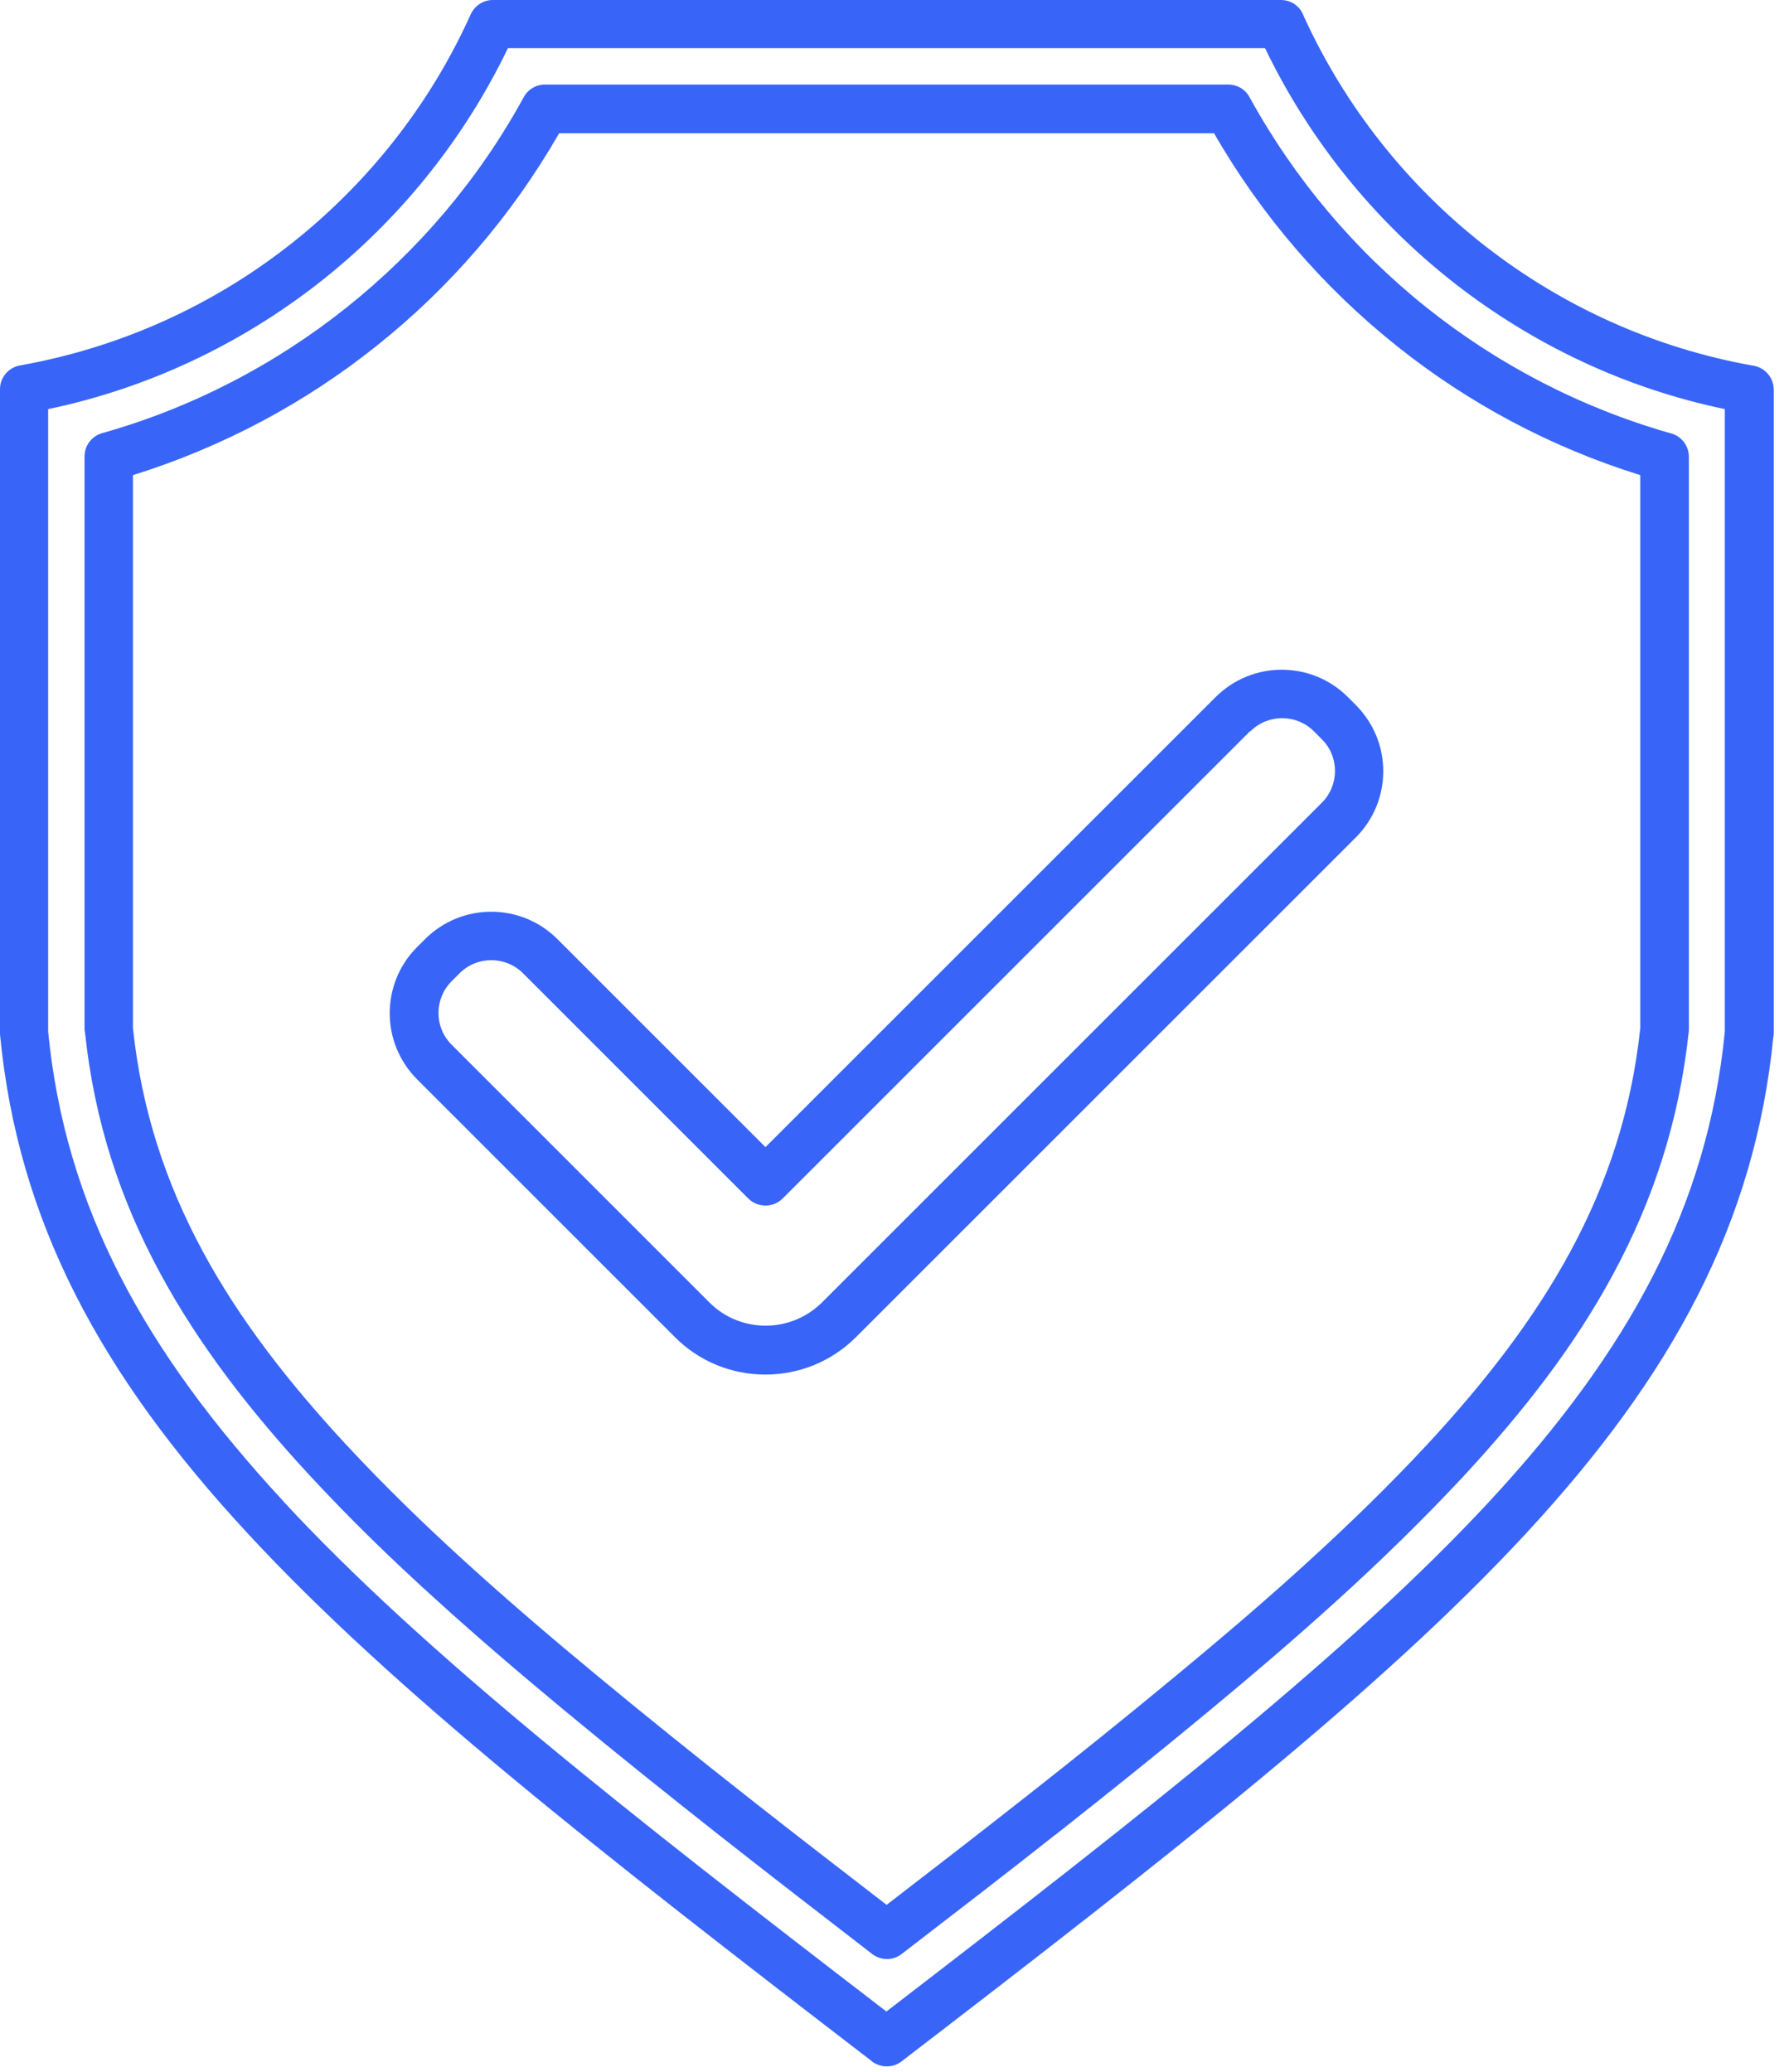 <?xml version="1.0" encoding="UTF-8"?> <svg xmlns="http://www.w3.org/2000/svg" width="82" height="95" viewBox="0 0 82 95" fill="none"><path fill-rule="evenodd" clip-rule="evenodd" d="M39.945 94.481C27.535 84.946 18.019 77.501 11.367 70.313C4.609 63.02 0.82 55.997 0 47.418V47.313V17.84C0 17.281 0.422 16.82 0.957 16.746C5.527 15.926 9.715 14.008 13.219 11.273C16.797 8.484 19.692 4.844 21.578 0.652C21.77 0.242 22.168 0 22.59 0H58.715C59.188 0 59.59 0.293 59.746 0.715C61.641 4.883 64.516 8.504 68.082 11.285C71.609 14.031 75.797 15.957 80.387 16.769C80.922 16.863 81.301 17.34 81.301 17.863V47.336C81.301 47.41 81.301 47.473 81.282 47.535C80.438 56.071 76.649 63.062 69.923 70.324C63.259 77.516 53.743 84.965 41.321 94.504C40.911 94.821 40.34 94.797 39.954 94.493L39.945 94.481ZM35.082 52.586L25.547 43.051C24.715 42.219 23.621 41.797 22.515 41.797C21.41 41.797 20.324 42.219 19.484 43.051L19.117 43.418C18.285 44.25 17.863 45.344 17.863 46.45C17.863 47.555 18.285 48.641 19.117 49.481L30.937 61.301C32.085 62.449 33.578 63.016 35.085 63.016C36.589 63.016 38.085 62.445 39.234 61.301L62.148 38.387C62.98 37.555 63.402 36.461 63.402 35.355C63.402 34.25 62.98 33.164 62.148 32.324L61.781 31.957C60.949 31.125 59.855 30.703 58.749 30.703C57.644 30.703 56.558 31.125 55.718 31.957L35.077 52.598L35.082 52.586ZM57.293 33.524L35.871 54.946C35.441 55.376 34.734 55.376 34.3 54.946L23.972 44.618C23.574 44.22 23.047 44.017 22.519 44.017C21.992 44.017 21.468 44.216 21.066 44.618L20.699 44.986C20.301 45.384 20.098 45.911 20.098 46.439C20.098 46.966 20.297 47.489 20.699 47.892L32.519 59.712C33.234 60.426 34.16 60.774 35.097 60.774C36.035 60.774 36.96 60.415 37.675 59.712L60.589 36.798C60.988 36.399 61.191 35.872 61.191 35.345C61.191 34.817 60.992 34.294 60.589 33.892L60.222 33.524C59.824 33.126 59.296 32.923 58.769 32.923C58.242 32.923 57.718 33.122 57.316 33.524H57.293ZM40.641 87.325C42.691 85.747 44.777 84.134 46.969 82.411C49.285 80.591 51.59 78.739 53.852 76.864C55.871 75.192 57.895 73.474 59.832 71.708C61.801 69.919 63.684 68.087 65.434 66.204C68.043 63.384 70.297 60.497 71.992 57.353C73.656 54.267 74.781 50.923 75.184 47.13V21.782C71.09 20.508 67.309 18.489 64.016 15.856C60.668 13.184 57.816 9.887 55.648 6.11H25.628C23.46 9.887 20.617 13.184 17.261 15.856C13.968 18.489 10.175 20.508 6.093 21.782V47.13C6.492 50.919 7.621 54.266 9.285 57.353C10.98 60.501 13.234 63.384 15.843 66.204C17.589 68.087 19.484 69.931 21.445 71.708C23.394 73.478 25.402 75.192 27.425 76.864C29.699 78.747 31.996 80.591 34.308 82.411C36.5 84.138 38.593 85.747 40.636 87.325H40.641ZM48.336 84.146C50.672 82.302 52.988 80.45 55.273 78.556C57.305 76.872 59.348 75.134 61.336 73.325C63.305 71.536 65.231 69.661 67.074 67.685C69.813 64.728 72.18 61.696 73.957 58.38C75.766 55.021 76.977 51.38 77.41 47.243V47.138V20.939C77.41 20.403 77.031 19.958 76.535 19.853C72.449 18.685 68.672 16.716 65.398 14.107C62.113 11.485 59.336 8.212 57.273 4.454C57.074 4.087 56.695 3.876 56.304 3.876H24.976C24.535 3.876 24.156 4.138 23.976 4.509C21.926 8.247 19.156 11.489 15.883 14.099C12.597 16.72 8.789 18.7 4.684 19.857C4.199 19.993 3.875 20.435 3.875 20.919V47.118C3.875 47.192 3.875 47.255 3.895 47.317C4.324 51.423 5.535 55.032 7.336 58.36C9.125 61.677 11.484 64.708 14.219 67.665C16.051 69.645 17.977 71.516 19.957 73.305C21.945 75.114 23.988 76.852 26.02 78.536C28.305 80.43 30.621 82.282 32.957 84.126C35.18 85.872 37.559 87.716 39.977 89.579C40.387 89.895 40.957 89.884 41.344 89.567C43.766 87.704 46.145 85.872 48.355 84.126L48.336 84.146ZM12.977 68.818C19.375 75.732 28.61 82.986 40.629 92.216C52.649 82.973 61.883 75.72 68.281 68.818C74.679 61.904 78.269 55.314 79.058 47.302V18.755C74.468 17.798 70.269 15.786 66.699 13.008C63.027 10.145 60.027 6.45 57.984 2.208H23.281C21.238 6.45 18.238 10.145 14.566 13.008C10.996 15.786 6.789 17.798 2.207 18.755V47.302C2.996 55.313 6.586 61.904 12.984 68.818H12.977Z" fill="#3865F8"></path></svg> 